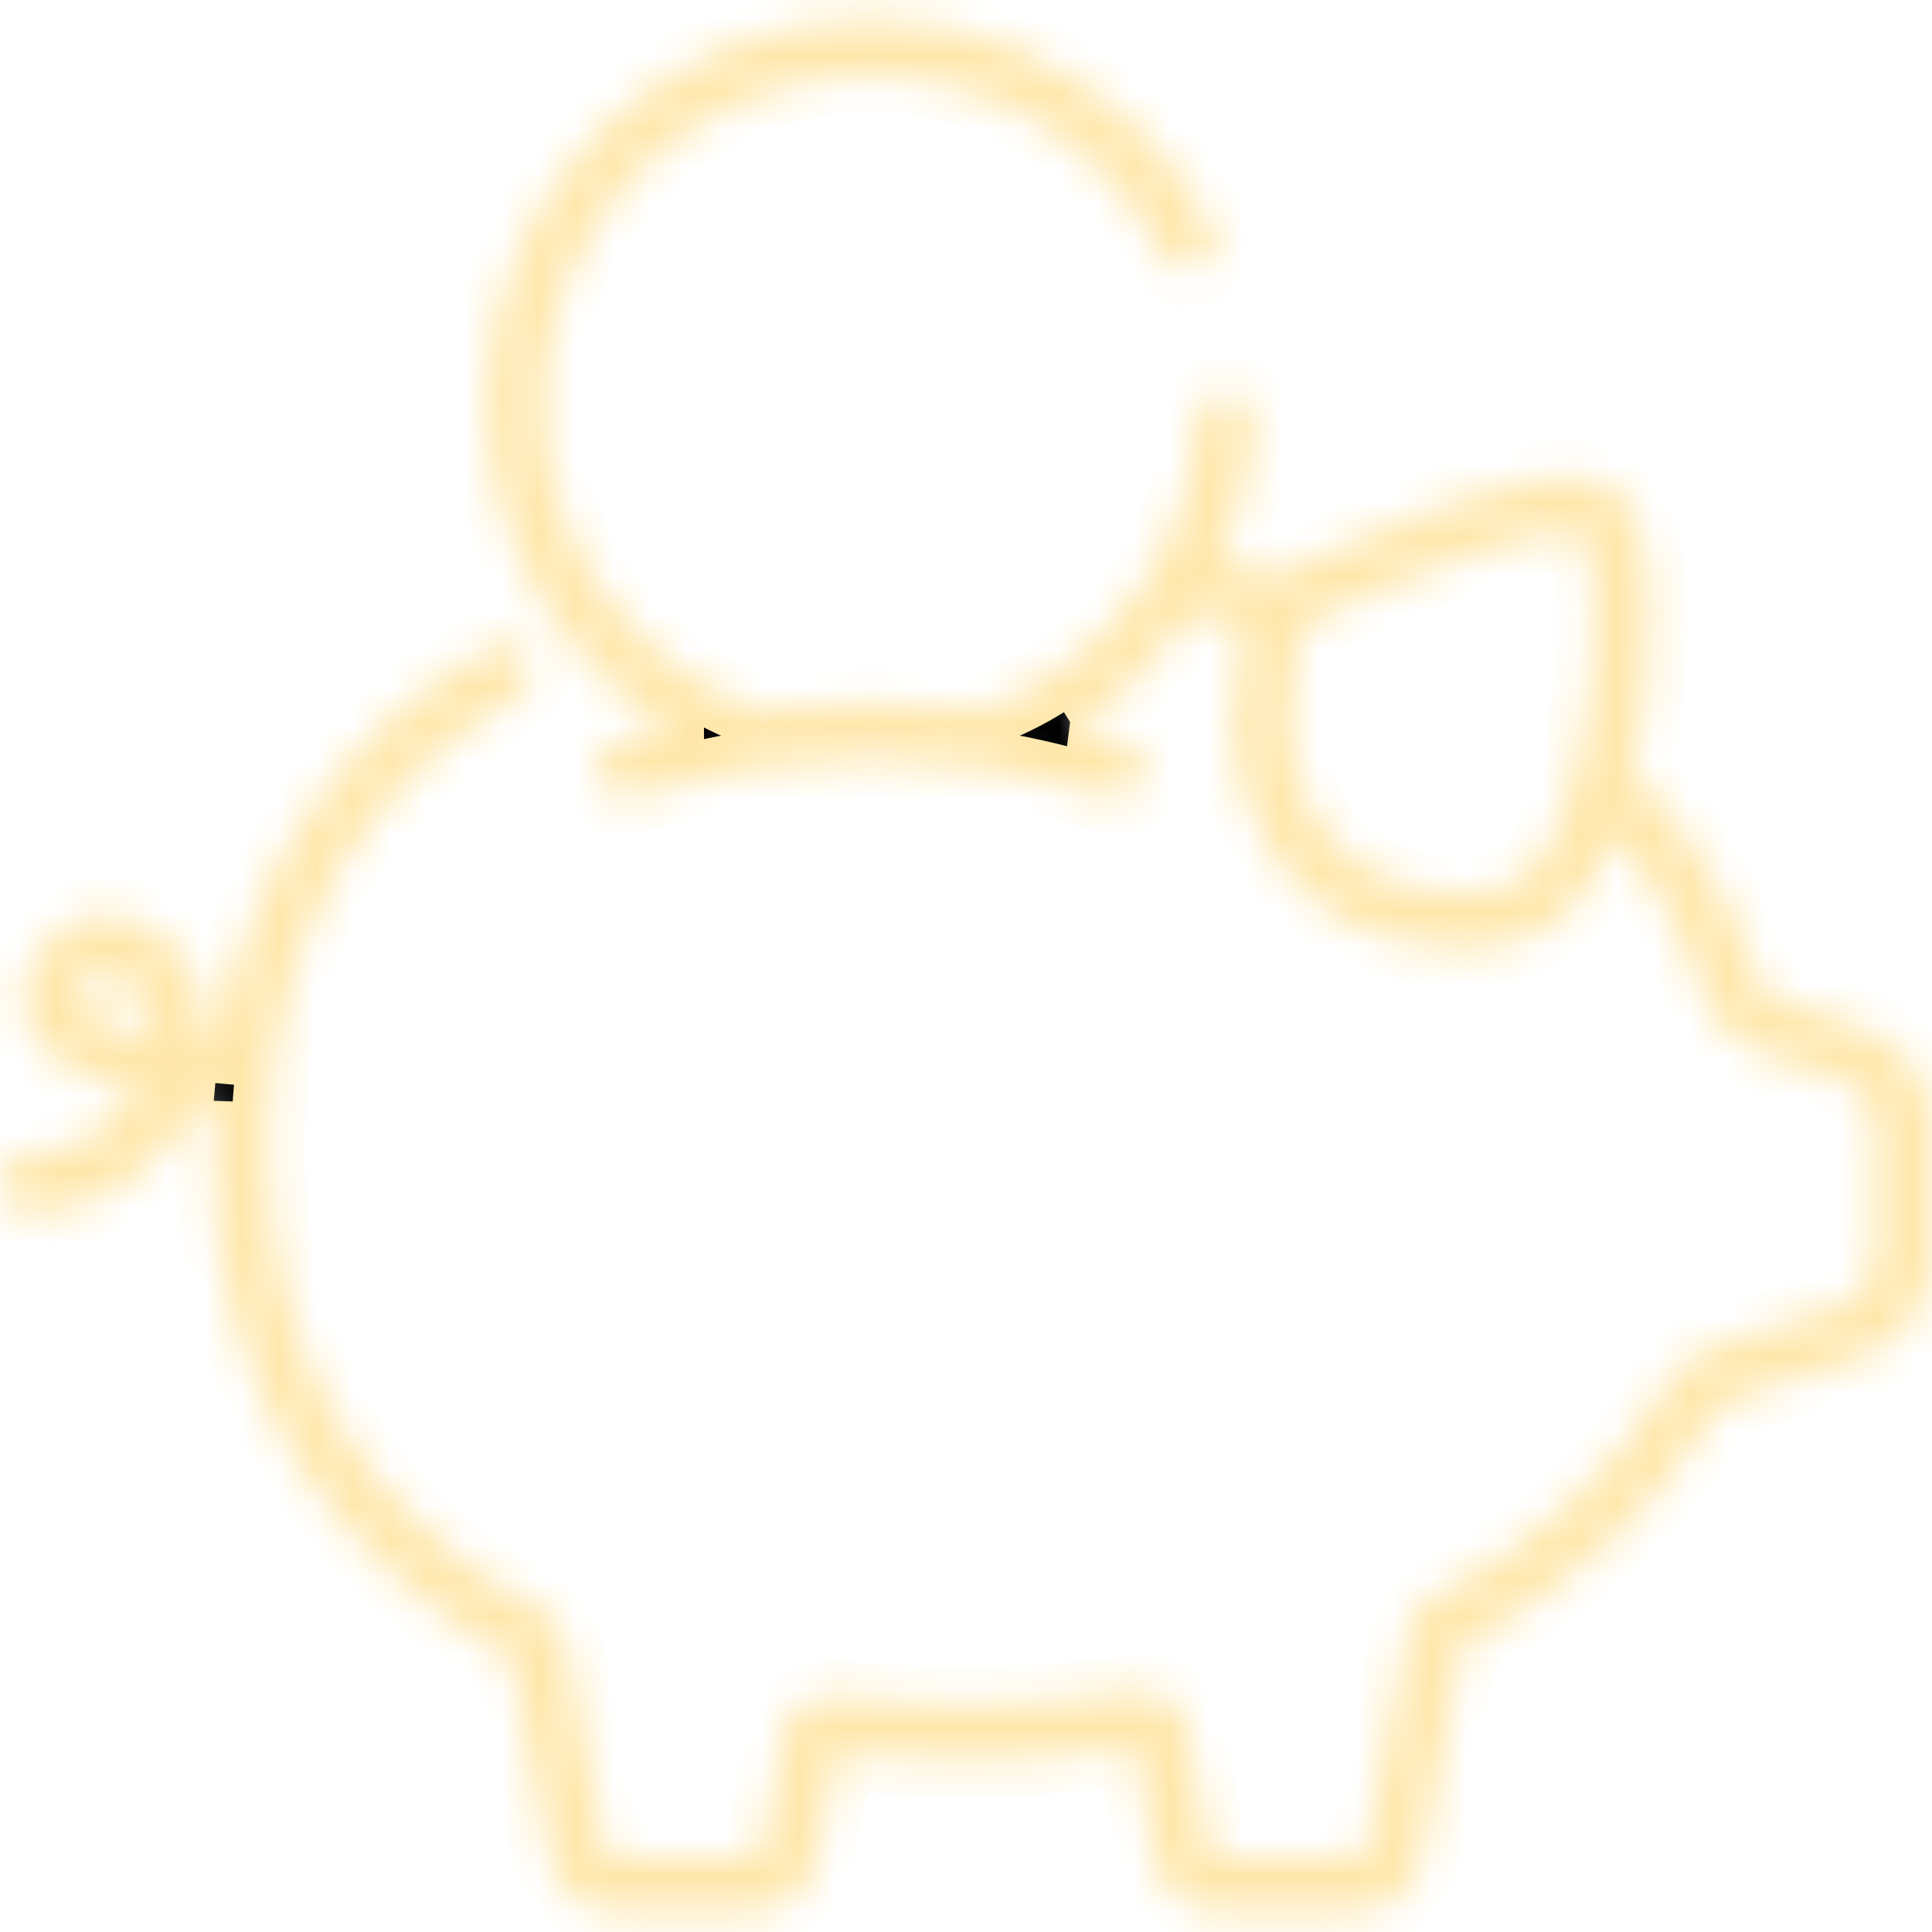 <svg width="52" height="52" viewBox="0 0 52 52" fill="none" xmlns="http://www.w3.org/2000/svg">
<mask id="path-1-inside-1_732_286" fill="white">
<path d="M50.014 27.608L47.884 26.925C47.611 26.838 47.396 26.62 47.309 26.343C46.86 24.916 46.182 23.576 45.295 22.36C44.891 21.806 44.441 21.277 43.95 20.773C44.264 19.395 44.435 17.835 44.413 16.487C44.382 14.559 43.996 13.428 43.235 13.03C42.825 12.815 41.578 12.162 34.828 15.252C34.668 15.325 34.519 15.415 34.38 15.518C33.925 15.396 33.46 15.283 32.992 15.181C32.936 15.169 32.878 15.158 32.821 15.146C33.368 13.951 33.687 12.653 33.747 11.313C33.766 10.896 33.443 10.542 33.025 10.524C32.609 10.503 32.254 10.828 32.235 11.246C32.137 13.449 31.223 15.521 29.662 17.082C28.73 18.015 27.638 18.692 26.474 19.119C24.456 18.835 22.401 18.835 20.383 19.119C19.219 18.692 18.128 18.015 17.195 17.082C15.53 15.417 14.613 13.204 14.613 10.849C14.613 8.494 15.53 6.28 17.195 4.615C18.86 2.95 21.074 2.033 23.429 2.033C25.783 2.033 27.997 2.95 29.662 4.615C30.331 5.284 30.884 6.048 31.305 6.884C31.494 7.258 31.949 7.408 32.322 7.22C32.695 7.032 32.845 6.577 32.657 6.204C32.163 5.223 31.516 4.328 30.733 3.545C28.782 1.594 26.188 0.52 23.429 0.52C20.67 0.52 18.076 1.594 16.125 3.545C14.174 5.496 13.1 8.09 13.1 10.849C13.1 13.608 14.174 16.201 16.125 18.152C16.688 18.715 17.3 19.199 17.948 19.605C17.948 19.605 17.948 19.604 17.948 19.604C17.478 19.727 17.011 19.864 16.549 20.018C16.152 20.151 15.938 20.58 16.071 20.976C16.203 21.372 16.632 21.586 17.029 21.454C21.156 20.074 25.702 20.074 29.829 21.454C29.908 21.481 29.989 21.493 30.069 21.493C30.385 21.493 30.68 21.293 30.786 20.976C30.919 20.58 30.705 20.151 30.309 20.018C29.847 19.864 29.38 19.727 28.909 19.604C28.91 19.604 28.91 19.605 28.91 19.605C29.558 19.199 30.17 18.715 30.733 18.152C31.23 17.654 31.67 17.111 32.051 16.533C32.26 16.574 32.467 16.616 32.671 16.66C32.943 16.719 33.214 16.783 33.482 16.849C33.473 16.882 33.465 16.915 33.458 16.948C33.089 18.7 33.112 20.249 33.529 21.552C33.903 22.724 34.578 23.673 35.536 24.373C36.664 25.199 38.026 25.555 39.261 25.555C40.189 25.555 41.046 25.353 41.674 24.997C42.386 24.594 42.982 23.745 43.453 22.471C43.672 22.725 43.878 22.986 44.073 23.253C44.863 24.335 45.466 25.527 45.865 26.797C46.1 27.543 46.682 28.13 47.422 28.367L49.552 29.049C50.111 29.228 50.487 29.743 50.487 30.33V33.861C50.487 34.448 50.111 34.963 49.552 35.142L46.121 36.241C45.572 36.417 45.107 36.794 44.812 37.303C43.464 39.634 41.344 41.562 38.512 43.035C38.184 43.205 37.958 43.509 37.889 43.87L36.79 49.69C36.76 49.851 36.62 49.967 36.456 49.967H32.883C32.719 49.967 32.579 49.85 32.549 49.69L31.94 46.474C31.82 45.841 31.227 45.421 30.588 45.517C29.048 45.75 27.462 45.868 25.873 45.868C24.691 45.868 23.524 45.802 22.405 45.672C21.786 45.601 21.209 46.023 21.094 46.634L20.515 49.69C20.485 49.851 20.344 49.967 20.181 49.967H16.607C16.444 49.967 16.304 49.85 16.273 49.688L15.215 44.191C15.146 43.837 14.924 43.536 14.604 43.365C9.775 40.787 7.223 36.48 7.223 30.911C7.223 28.097 7.839 25.608 9.053 23.514C10.186 21.56 11.841 19.945 13.972 18.712C14.333 18.503 14.457 18.04 14.248 17.678C14.039 17.317 13.576 17.193 13.214 17.402C9.082 19.792 6.59 23.479 5.904 28.162V28.162C5.832 28.156 5.759 28.149 5.686 28.142C5.699 27.637 5.608 27.127 5.409 26.632C4.97 25.541 4.068 24.753 3.111 24.625C2.357 24.524 1.639 24.844 1.141 25.502C0.419 26.456 0.537 27.211 0.763 27.677C1.144 28.462 2.124 29.018 3.75 29.367C3.705 29.434 3.656 29.501 3.602 29.569C2.641 30.773 1.51 31.04 0.775 31.065C0.344 31.079 0 31.425 0 31.855V31.859C0 32.284 0.335 32.63 0.759 32.649C0.814 32.652 0.87 32.653 0.929 32.653C1.859 32.653 3.352 32.31 4.786 30.512C5.012 30.229 5.197 29.929 5.338 29.62C5.481 29.636 5.618 29.65 5.75 29.662C5.75 29.662 5.75 29.661 5.75 29.661C5.724 30.071 5.71 30.487 5.71 30.911C5.71 34.062 6.461 36.872 7.942 39.262C9.309 41.466 11.264 43.271 13.758 44.628L14.786 49.971C14.952 50.846 15.718 51.48 16.607 51.48H20.181C21.071 51.48 21.837 50.846 22.002 49.971L22.525 47.208C23.612 47.323 24.736 47.382 25.873 47.382C27.433 47.382 28.991 47.273 30.51 47.058L31.061 49.972C31.227 50.846 31.993 51.48 32.883 51.48H36.456C37.346 51.48 38.112 50.846 38.277 49.971L39.347 44.305C42.371 42.706 44.65 40.606 46.122 38.062C46.228 37.878 46.392 37.743 46.582 37.682L50.014 36.583C51.202 36.203 52 35.109 52 33.861V30.329C52 29.082 51.202 27.988 50.014 27.608ZM42.786 18.614C42.495 21.105 41.713 23.235 40.928 23.68C40.036 24.186 37.976 24.283 36.429 23.152C34.88 22.019 34.365 19.982 34.938 17.26C34.996 16.987 35.19 16.75 35.458 16.628C39.246 14.894 41.431 14.326 42.242 14.326C42.365 14.326 42.456 14.339 42.517 14.363C42.76 14.623 43.08 16.1 42.786 18.614ZM2.125 27.016C2.046 26.854 2.231 26.57 2.349 26.415C2.534 26.17 2.705 26.12 2.835 26.12C2.862 26.12 2.888 26.122 2.911 26.125C3.259 26.172 3.746 26.555 4.005 27.197C4.065 27.348 4.144 27.598 4.163 27.91C3.115 27.693 2.301 27.38 2.125 27.016Z"/>
</mask>
<path d="M50.014 27.608L47.884 26.925C47.611 26.838 47.396 26.62 47.309 26.343C46.86 24.916 46.182 23.576 45.295 22.36C44.891 21.806 44.441 21.277 43.95 20.773C44.264 19.395 44.435 17.835 44.413 16.487C44.382 14.559 43.996 13.428 43.235 13.03C42.825 12.815 41.578 12.162 34.828 15.252C34.668 15.325 34.519 15.415 34.38 15.518C33.925 15.396 33.46 15.283 32.992 15.181C32.936 15.169 32.878 15.158 32.821 15.146C33.368 13.951 33.687 12.653 33.747 11.313C33.766 10.896 33.443 10.542 33.025 10.524C32.609 10.503 32.254 10.828 32.235 11.246C32.137 13.449 31.223 15.521 29.662 17.082C28.73 18.015 27.638 18.692 26.474 19.119C24.456 18.835 22.401 18.835 20.383 19.119C19.219 18.692 18.128 18.015 17.195 17.082C15.53 15.417 14.613 13.204 14.613 10.849C14.613 8.494 15.53 6.28 17.195 4.615C18.86 2.95 21.074 2.033 23.429 2.033C25.783 2.033 27.997 2.95 29.662 4.615C30.331 5.284 30.884 6.048 31.305 6.884C31.494 7.258 31.949 7.408 32.322 7.22C32.695 7.032 32.845 6.577 32.657 6.204C32.163 5.223 31.516 4.328 30.733 3.545C28.782 1.594 26.188 0.52 23.429 0.52C20.67 0.52 18.076 1.594 16.125 3.545C14.174 5.496 13.1 8.09 13.1 10.849C13.1 13.608 14.174 16.201 16.125 18.152C16.688 18.715 17.3 19.199 17.948 19.605C17.948 19.605 17.948 19.604 17.948 19.604C17.478 19.727 17.011 19.864 16.549 20.018C16.152 20.151 15.938 20.58 16.071 20.976C16.203 21.372 16.632 21.586 17.029 21.454C21.156 20.074 25.702 20.074 29.829 21.454C29.908 21.481 29.989 21.493 30.069 21.493C30.385 21.493 30.68 21.293 30.786 20.976C30.919 20.58 30.705 20.151 30.309 20.018C29.847 19.864 29.38 19.727 28.909 19.604C28.91 19.604 28.91 19.605 28.91 19.605C29.558 19.199 30.17 18.715 30.733 18.152C31.23 17.654 31.67 17.111 32.051 16.533C32.26 16.574 32.467 16.616 32.671 16.66C32.943 16.719 33.214 16.783 33.482 16.849C33.473 16.882 33.465 16.915 33.458 16.948C33.089 18.7 33.112 20.249 33.529 21.552C33.903 22.724 34.578 23.673 35.536 24.373C36.664 25.199 38.026 25.555 39.261 25.555C40.189 25.555 41.046 25.353 41.674 24.997C42.386 24.594 42.982 23.745 43.453 22.471C43.672 22.725 43.878 22.986 44.073 23.253C44.863 24.335 45.466 25.527 45.865 26.797C46.1 27.543 46.682 28.13 47.422 28.367L49.552 29.049C50.111 29.228 50.487 29.743 50.487 30.33V33.861C50.487 34.448 50.111 34.963 49.552 35.142L46.121 36.241C45.572 36.417 45.107 36.794 44.812 37.303C43.464 39.634 41.344 41.562 38.512 43.035C38.184 43.205 37.958 43.509 37.889 43.87L36.79 49.69C36.76 49.851 36.62 49.967 36.456 49.967H32.883C32.719 49.967 32.579 49.85 32.549 49.69L31.94 46.474C31.82 45.841 31.227 45.421 30.588 45.517C29.048 45.75 27.462 45.868 25.873 45.868C24.691 45.868 23.524 45.802 22.405 45.672C21.786 45.601 21.209 46.023 21.094 46.634L20.515 49.69C20.485 49.851 20.344 49.967 20.181 49.967H16.607C16.444 49.967 16.304 49.85 16.273 49.688L15.215 44.191C15.146 43.837 14.924 43.536 14.604 43.365C9.775 40.787 7.223 36.48 7.223 30.911C7.223 28.097 7.839 25.608 9.053 23.514C10.186 21.56 11.841 19.945 13.972 18.712C14.333 18.503 14.457 18.04 14.248 17.678C14.039 17.317 13.576 17.193 13.214 17.402C9.082 19.792 6.59 23.479 5.904 28.162V28.162C5.832 28.156 5.759 28.149 5.686 28.142C5.699 27.637 5.608 27.127 5.409 26.632C4.97 25.541 4.068 24.753 3.111 24.625C2.357 24.524 1.639 24.844 1.141 25.502C0.419 26.456 0.537 27.211 0.763 27.677C1.144 28.462 2.124 29.018 3.75 29.367C3.705 29.434 3.656 29.501 3.602 29.569C2.641 30.773 1.51 31.04 0.775 31.065C0.344 31.079 0 31.425 0 31.855V31.859C0 32.284 0.335 32.63 0.759 32.649C0.814 32.652 0.87 32.653 0.929 32.653C1.859 32.653 3.352 32.31 4.786 30.512C5.012 30.229 5.197 29.929 5.338 29.62C5.481 29.636 5.618 29.65 5.75 29.662C5.75 29.662 5.75 29.661 5.75 29.661C5.724 30.071 5.71 30.487 5.71 30.911C5.71 34.062 6.461 36.872 7.942 39.262C9.309 41.466 11.264 43.271 13.758 44.628L14.786 49.971C14.952 50.846 15.718 51.48 16.607 51.48H20.181C21.071 51.48 21.837 50.846 22.002 49.971L22.525 47.208C23.612 47.323 24.736 47.382 25.873 47.382C27.433 47.382 28.991 47.273 30.51 47.058L31.061 49.972C31.227 50.846 31.993 51.48 32.883 51.48H36.456C37.346 51.48 38.112 50.846 38.277 49.971L39.347 44.305C42.371 42.706 44.65 40.606 46.122 38.062C46.228 37.878 46.392 37.743 46.582 37.682L50.014 36.583C51.202 36.203 52 35.109 52 33.861V30.329C52 29.082 51.202 27.988 50.014 27.608ZM42.786 18.614C42.495 21.105 41.713 23.235 40.928 23.68C40.036 24.186 37.976 24.283 36.429 23.152C34.88 22.019 34.365 19.982 34.938 17.26C34.996 16.987 35.19 16.75 35.458 16.628C39.246 14.894 41.431 14.326 42.242 14.326C42.365 14.326 42.456 14.339 42.517 14.363C42.76 14.623 43.08 16.1 42.786 18.614ZM2.125 27.016C2.046 26.854 2.231 26.57 2.349 26.415C2.534 26.17 2.705 26.12 2.835 26.12C2.862 26.12 2.888 26.122 2.911 26.125C3.259 26.172 3.746 26.555 4.005 27.197C4.065 27.348 4.144 27.598 4.163 27.91C3.115 27.693 2.301 27.38 2.125 27.016Z" fill="black" stroke="#FFE7AA" stroke-width="2" mask="url(#path-1-inside-1_732_286)"/>
</svg>
